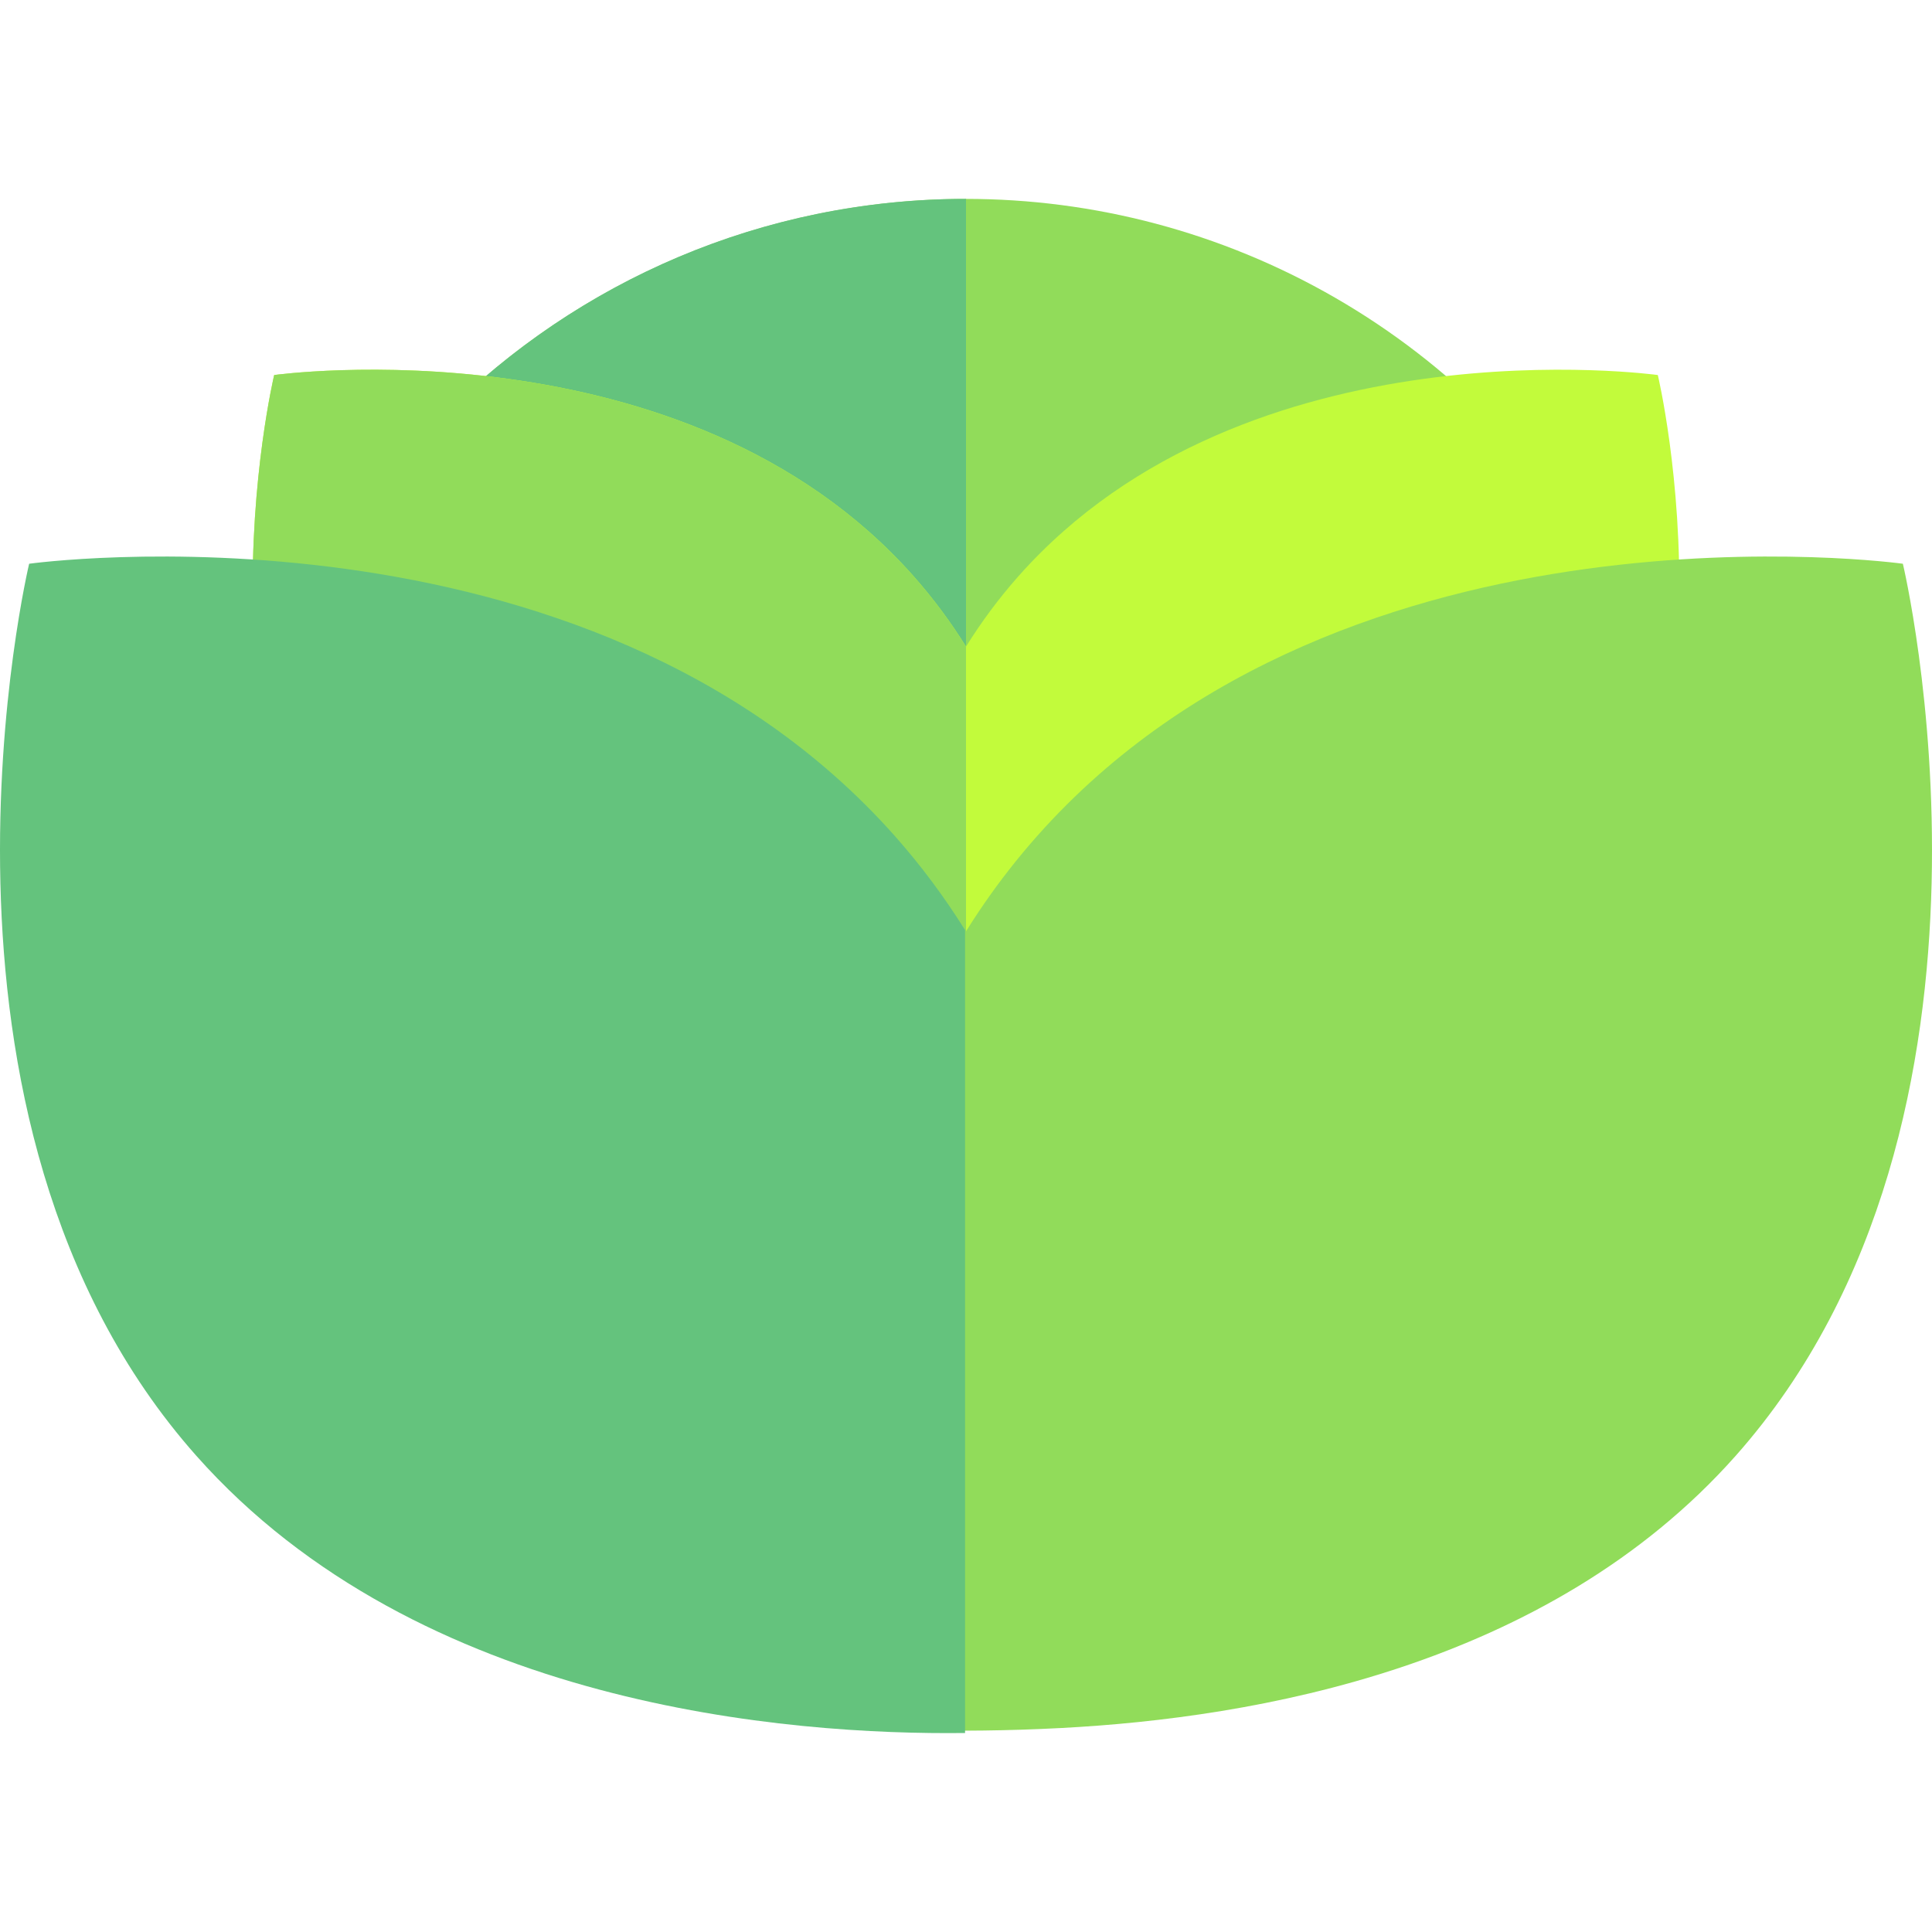 <?xml version="1.0" encoding="iso-8859-1"?>
<!-- Uploaded to: SVG Repo, www.svgrepo.com, Generator: SVG Repo Mixer Tools -->
<svg height="800px" width="800px" version="1.1" id="Layer_1" xmlns="http://www.w3.org/2000/svg" xmlns:xlink="http://www.w3.org/1999/xlink" 
	 viewBox="0 0 327.41 327.41" xml:space="preserve">
<g id="XMLID_853_">
	<circle id="XMLID_854_" style="fill:#91DC5A;" cx="163.705" cy="158.891" r="125.186"/>
	<path id="XMLID_855_" style="fill:#64C37D;" d="M163.705,284.077c-69.138,0-125.186-56.047-125.186-125.186
		S94.567,33.705,163.705,33.705"/>
	<path id="XMLID_856_" style="fill:#C2FB3B;" d="M280.945,63.555c0,0-69.563-9.637-108.338,34.075
		c-3.385,3.816-6.33,7.82-8.902,11.944c-2.572-4.124-5.518-8.128-8.902-11.944C116.026,53.919,46.465,63.555,46.465,63.555
		S29.899,132.93,67.381,175.182c37.486,42.254,108.341,34.075,108.341,34.075s0.002-0.007,0.003-0.008
		c24.049-1.276,60.773-7.542,84.305-34.067C297.512,132.931,280.945,63.555,280.945,63.555z"/>
	<path id="XMLID_857_" style="fill:#91DC5A;" d="M163.705,109.575c-2.572-4.124-5.518-8.128-8.902-11.944
		C116.026,53.919,46.465,63.555,46.465,63.555S29.899,132.93,67.381,175.182c27.963,31.52,74.487,34.975,96.324,34.697
		L163.705,109.575L163.705,109.575z"/>
	<path id="XMLID_16_" style="fill:#91DC5A;" d="M322.472,95.535c0,0,22.434,93.947-28.325,151.165
		c-31.876,35.93-81.625,44.409-114.191,46.134c-19.296,1.022-32.523,0.011-32.523,0.011s-24.185-91.974,28.328-151.165
		C228.271,82.485,322.472,95.535,322.472,95.535z"/>
	<path id="XMLID_858_" style="fill:#64C37D;" d="M163.545,157.609c-3.443-5.498-7.378-10.838-11.895-15.93
		C99.14,82.485,4.939,95.535,4.939,95.535S-17.495,189.482,33.265,246.7c37.8,42.608,100.645,47.346,130.28,46.987V157.609z"/>
</g>
</svg>
